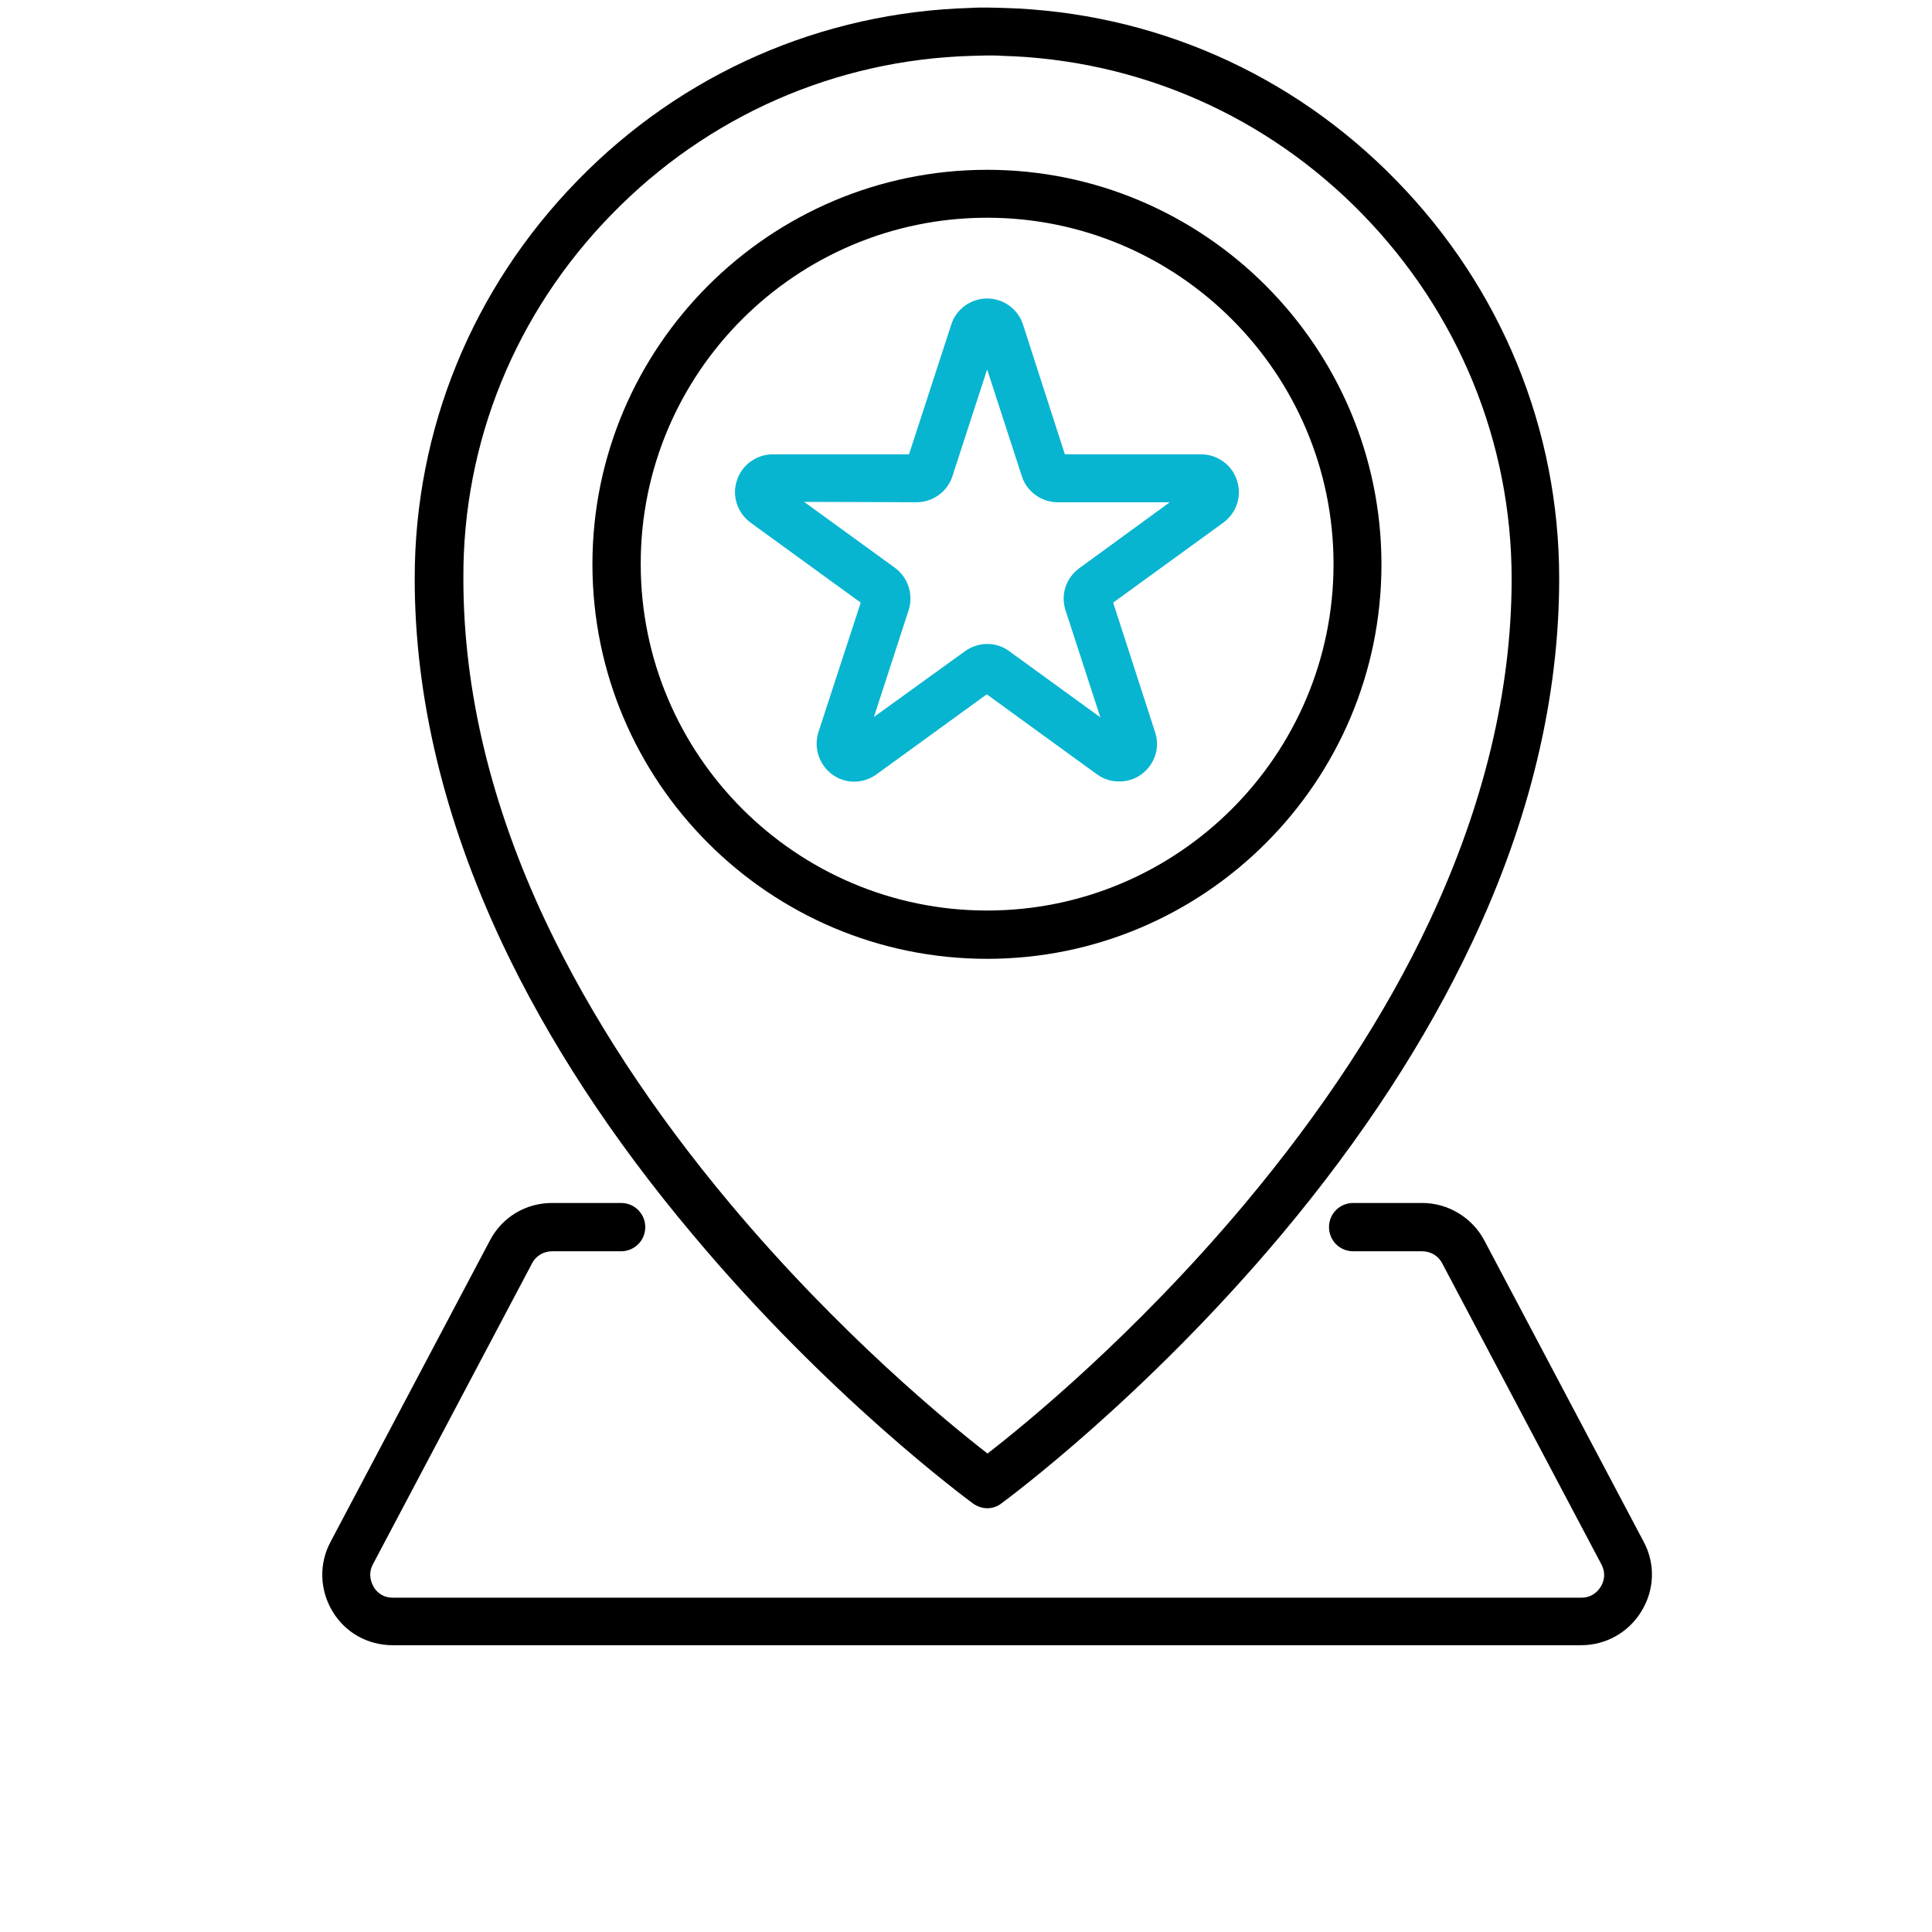 <?xml version="1.0" encoding="utf-8"?>
<!-- Generator: Adobe Illustrator 23.0.3, SVG Export Plug-In . SVG Version: 6.00 Build 0)  -->
<svg version="1.1" id="Layer_1" xmlns="http://www.w3.org/2000/svg" xmlns:xlink="http://www.w3.org/1999/xlink" x="0px" y="0px"
	 viewBox="0 0 512 512" style="enable-background:new 0 0 512 512;" xml:space="preserve">
<style type="text/css">
	.st0{fill:#07B5D0;}
</style>
<g>
	<g>
		<path d="M183.6,327.2c36,43,72.2,69.7,74.2,71.2c1.1,0.8,2.5,1.3,3.8,1.3c1.3,0,2.7-0.4,3.8-1.3c1.9-1.4,38.1-28.2,74.2-71.2
			c21.3-25.4,38.3-51.5,50.5-77.4c15.4-32.6,23.1-65,23.1-96.5c0-39.5-15.3-76.9-43.1-105.4C342.4,19.4,305.4,3.2,265.9,2.1
			c-1.4,0-2.8-0.1-4.3-0.1c-1.5,0-2.9,0-4.3,0.1C217.8,3.2,180.7,19.4,153,47.9c-27.8,28.5-43.1,65.9-43.1,105.4
			c0,31.5,7.8,63.9,23.1,96.5C145.2,275.7,162.2,301.8,183.6,327.2z M162.1,56.8c25.4-26.1,59.4-41,95.5-42c1.3,0,2.5-0.1,4-0.1
			c1.4,0,2.7,0,4,0.1c0,0,0,0,0,0c36.2,1,70.1,15.9,95.5,42c25.4,26.1,39.5,60.4,39.5,96.6c0,29.6-7.4,60.2-21.9,91
			c-11.7,24.9-28.2,50-48.8,74.6c-29.1,34.7-58.1,58.4-68.2,66.2c-10.2-7.9-39.2-31.6-68.2-66.2c-20.6-24.6-37-49.7-48.8-74.6
			c-14.6-30.9-21.9-61.5-21.9-91C122.6,117.2,136.6,82.9,162.1,56.8z"/>
		<path d="M261.6,254.1c57.6,0,104.5-46.9,104.5-104.5S319.2,45,261.6,45S157,91.9,157,149.5C157,207.2,203.9,254.1,261.6,254.1z
			 M261.6,57.7c50.6,0,91.8,41.2,91.8,91.8s-41.2,91.8-91.8,91.8c-50.6,0-91.8-41.2-91.8-91.8C169.7,98.9,210.9,57.7,261.6,57.7z"/>
		<path class="st0" d="M198.9,138.5l29.2,21.2L216.9,194c-1.3,4.1,0.1,8.6,3.6,11.2c3.5,2.6,8.2,2.6,11.8,0l29.2-21.2l29.2,21.2
			c1.8,1.3,3.8,1.9,5.9,1.9c2.1,0,4.1-0.6,5.9-1.9c3.5-2.6,5-7,3.6-11.2L295,159.7l29.2-21.2c3.5-2.6,5-7,3.6-11.2
			c-1.3-4.1-5.2-6.9-9.5-6.9h-36.1L271.1,86c-1.3-4.1-5.2-6.9-9.5-6.9s-8.2,2.8-9.5,6.9l-11.2,34.4h-36.1c-4.3,0-8.2,2.8-9.5,6.9
			C193.9,131.4,195.4,135.9,198.9,138.5z M242.9,133.1c4.3,0,8.2-2.8,9.5-6.9l9.2-28.3l9.2,28.3c1.3,4.1,5.2,6.9,9.5,6.9H310
			L286,150.6c-3.5,2.6-5,7-3.6,11.2l9.2,28.3l-24.1-17.5c-3.5-2.6-8.2-2.6-11.8,0L231.6,190l9.2-28.3c1.3-4.1-0.1-8.6-3.6-11.2
			l-24.1-17.5L242.9,133.1L242.9,133.1z"/>
		<path d="M435.6,408.6l-42.2-79.8c-3.2-6.1-9.6-10-16.5-10h-18.3c-3.5,0-6.4,2.8-6.4,6.4c0,3.5,2.8,6.4,6.4,6.4h18.3
			c2.2,0,4.3,1.2,5.3,3.2l42.2,79.8c1.4,2.7,0.4,5-0.2,5.9c-0.5,0.9-2.1,2.9-5.1,2.9H104.1c-3.1,0-4.6-2-5.1-2.9
			c-0.5-0.9-1.6-3.2-0.2-5.9l42.2-79.8c1-2,3.1-3.2,5.3-3.2h18.3c3.5,0,6.4-2.8,6.4-6.4c0-3.5-2.8-6.4-6.4-6.4h-18.3
			c-7,0-13.3,3.8-16.5,10l-42.2,79.8c-3.1,5.8-2.9,12.7,0.5,18.4c3.4,5.7,9.4,9,16,9H419c6.6,0,12.6-3.4,16-9
			C438.5,421.3,438.7,414.4,435.6,408.6z"/>
	</g>
</g>
</svg>
